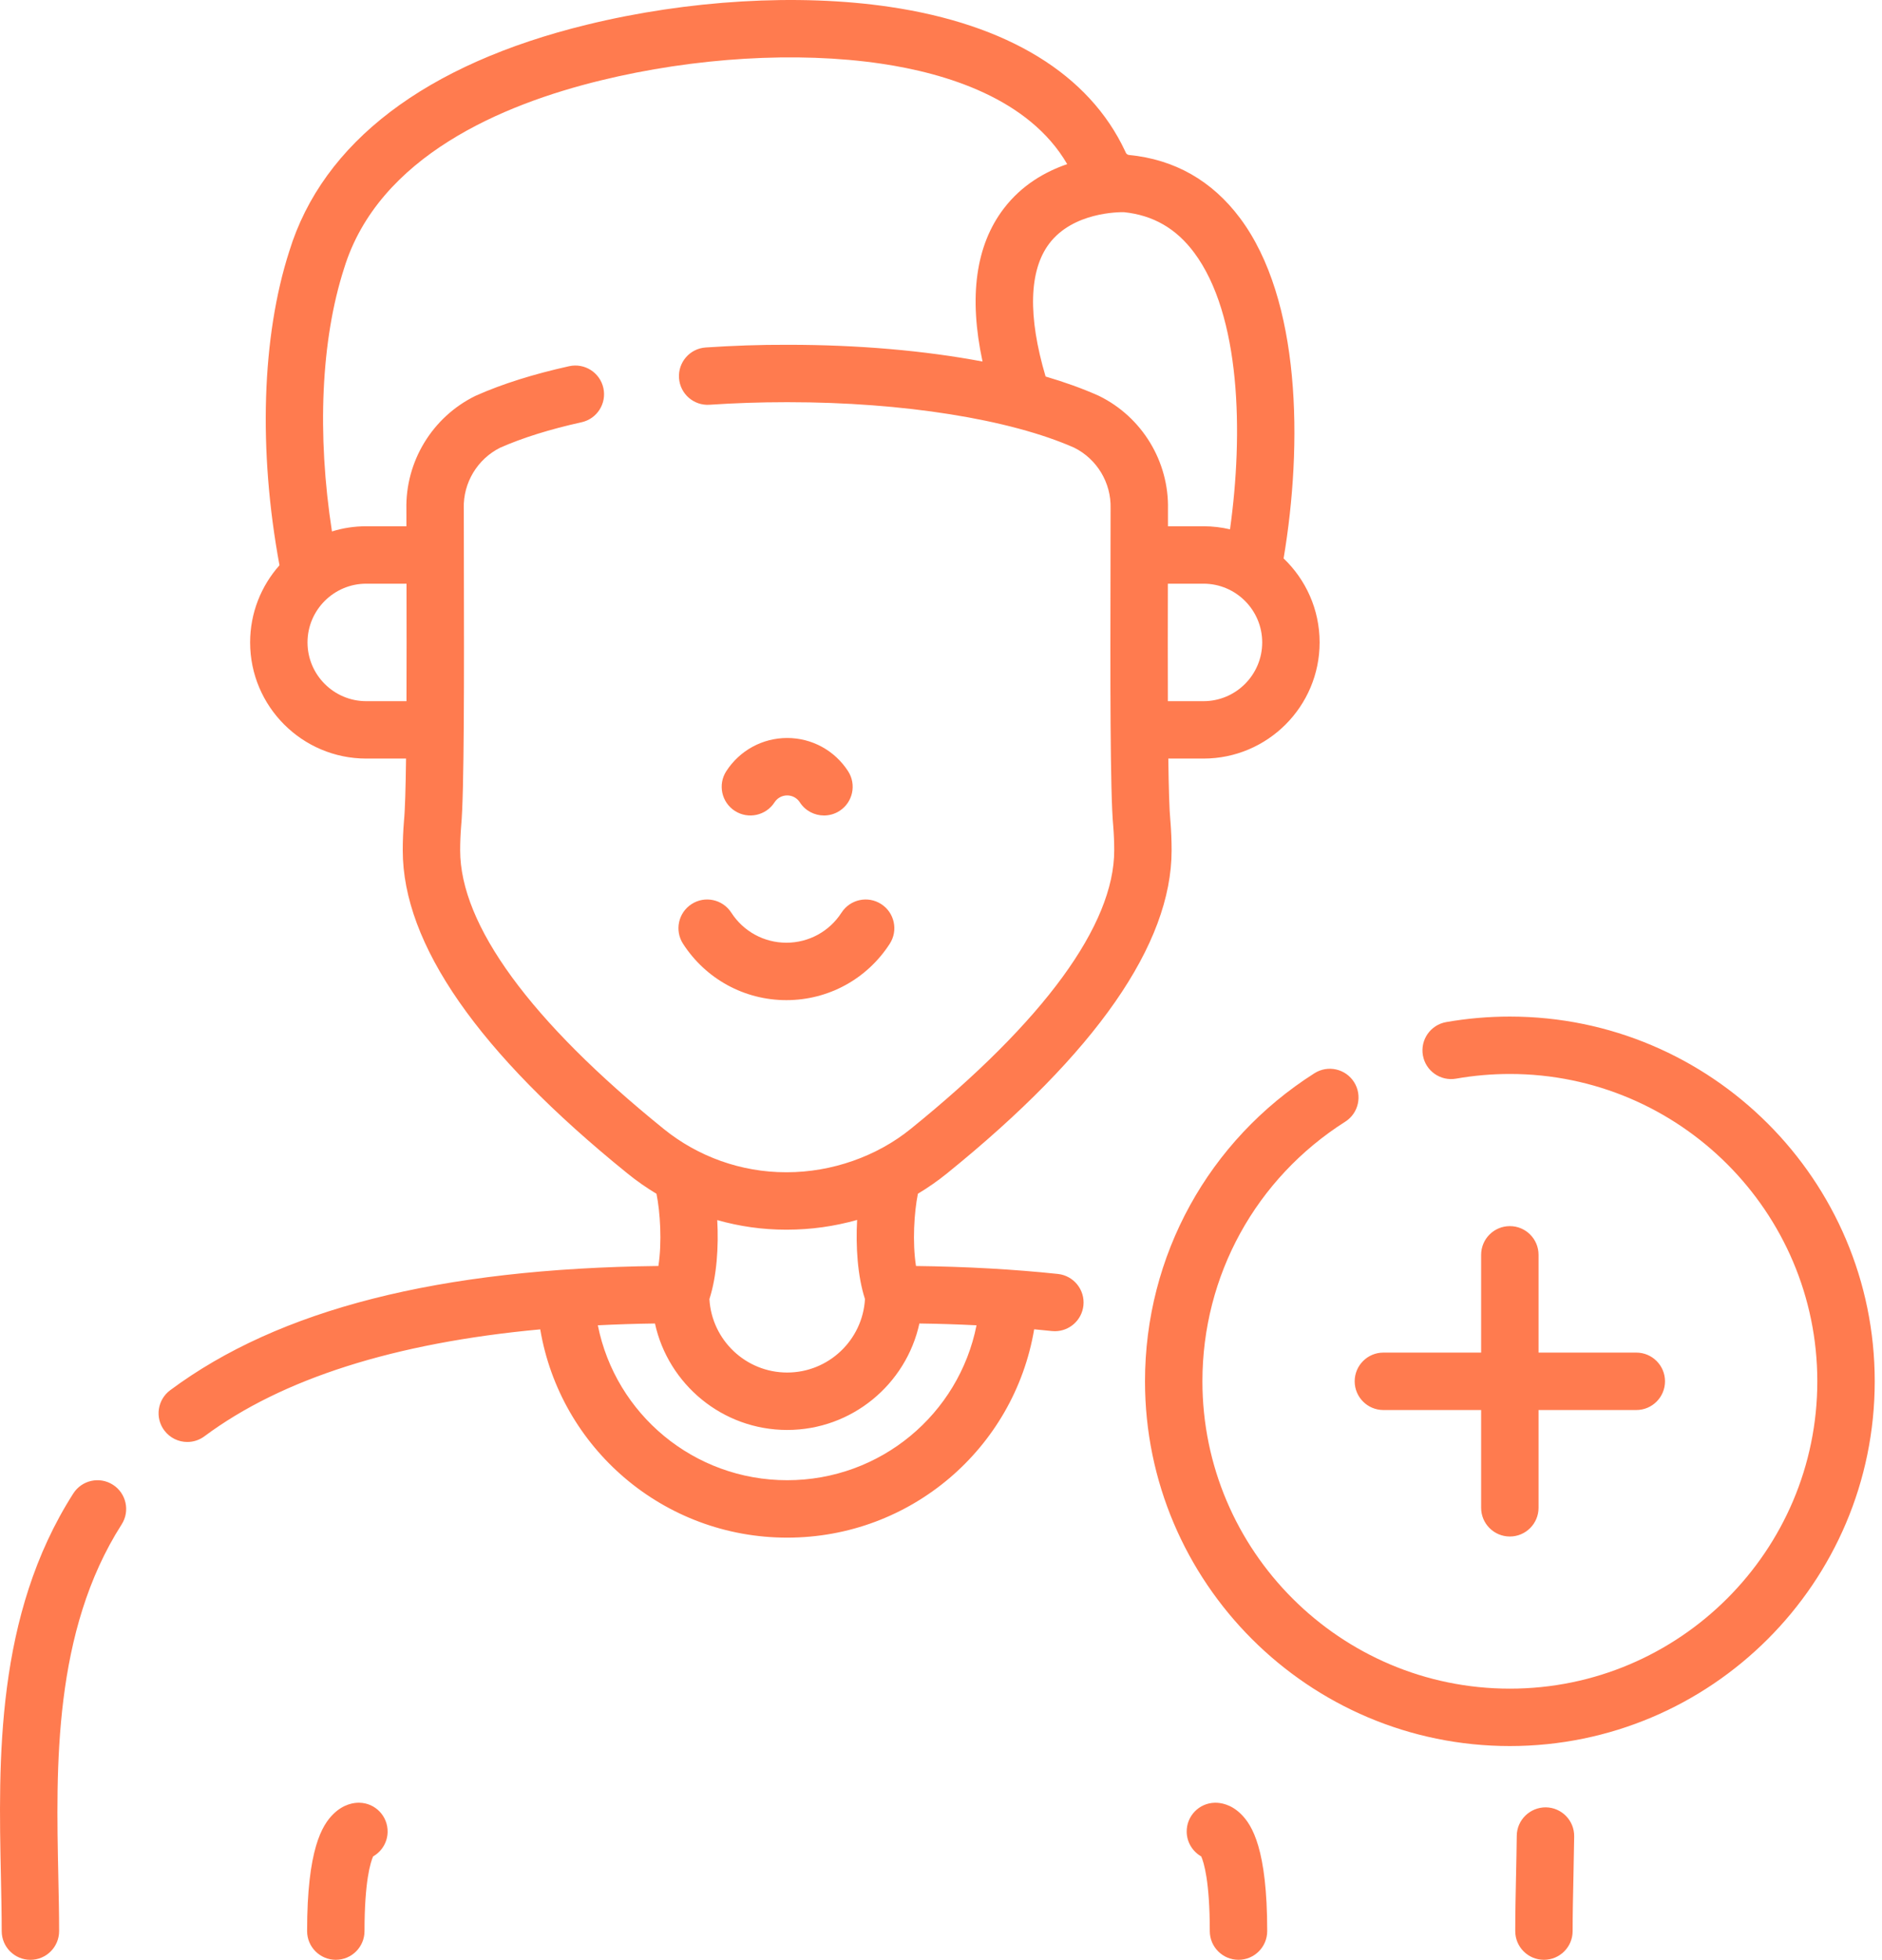 <svg width="73" height="76" viewBox="0 0 73 76" fill="none" xmlns="http://www.w3.org/2000/svg">
<path fill-rule="evenodd" clip-rule="evenodd" d="M41.034 49.403C39.324 49.222 37.476 49.118 35.53 49.095C35.385 48.171 35.46 47 35.604 46.292C35.997 46.057 36.374 45.794 36.731 45.505C42.513 40.829 45.445 36.614 45.445 32.979C45.445 32.599 45.429 32.218 45.399 31.846L45.398 31.845L45.397 31.829C45.357 31.422 45.332 30.549 45.317 29.417H46.682C49.165 29.417 51.186 27.397 51.186 24.913C51.186 23.633 50.649 22.476 49.789 21.655C50.536 17.221 50.461 11.615 48.097 8.456C47.011 7.005 45.558 6.181 43.792 6.01C43.736 6.004 43.687 5.967 43.665 5.914C43.658 5.896 43.65 5.879 43.642 5.862C42.243 2.875 39.08 0.94 34.497 0.265C30.966 -0.255 26.689 -0.002 22.763 0.958C16.513 2.483 12.521 5.523 11.223 9.736C10.151 13.06 10.017 17.471 10.841 21.921C10.133 22.717 9.702 23.765 9.702 24.913C9.702 27.396 11.722 29.417 14.206 29.417H15.75C15.735 30.549 15.711 31.422 15.67 31.829L15.669 31.846C15.638 32.219 15.622 32.6 15.622 32.979C15.622 36.614 18.554 40.828 24.335 45.503C24.693 45.794 25.071 46.058 25.464 46.294C25.608 47.002 25.682 48.171 25.538 49.094C17.025 49.193 10.824 50.772 6.601 53.912C6.107 54.279 6.004 54.976 6.371 55.469C6.59 55.763 6.926 55.919 7.266 55.919C7.496 55.919 7.73 55.847 7.929 55.699C10.936 53.463 15.304 52.075 20.955 51.552C21.733 56.163 25.741 59.629 30.534 59.629C35.329 59.629 39.336 56.162 40.114 51.549C40.345 51.57 40.573 51.593 40.799 51.617C40.839 51.621 40.879 51.623 40.918 51.623C41.48 51.623 41.963 51.199 42.024 50.627C42.089 50.016 41.645 49.468 41.034 49.403ZM48.959 24.913C48.959 26.169 47.938 27.191 46.682 27.191H45.3C45.295 25.742 45.297 24.14 45.3 22.635H46.682C47.938 22.635 48.959 23.657 48.959 24.913ZM43.596 8.228C44.727 8.346 45.616 8.857 46.314 9.79C48.133 12.22 48.229 16.818 47.71 20.527C47.38 20.45 47.036 20.408 46.682 20.408H45.304L45.304 19.753C45.347 17.897 44.299 16.172 42.631 15.354C42.619 15.348 42.606 15.342 42.594 15.337C41.985 15.066 41.302 14.82 40.557 14.601C39.865 12.264 39.911 10.49 40.697 9.448C41.619 8.227 43.394 8.225 43.596 8.228ZM15.767 27.191H14.206C12.95 27.191 11.928 26.169 11.928 24.913C11.928 23.657 12.95 22.635 14.206 22.635H15.768C15.771 24.14 15.773 25.742 15.767 27.191ZM17.849 32.979C17.849 32.664 17.862 32.347 17.887 32.038C18.01 30.768 18.001 26.079 17.993 21.94L17.993 21.803L17.993 21.8C17.991 21.078 17.99 20.383 17.99 19.739L17.989 19.71C17.964 18.722 18.517 17.803 19.399 17.362C20.267 16.979 21.329 16.646 22.557 16.375C23.157 16.243 23.537 15.649 23.404 15.048C23.271 14.448 22.678 14.069 22.077 14.201C20.694 14.507 19.482 14.889 18.474 15.337C18.462 15.342 18.449 15.348 18.437 15.354C16.769 16.172 15.721 17.897 15.763 19.753L15.764 20.408H14.206C13.743 20.408 13.297 20.478 12.876 20.609C12.291 16.831 12.451 13.181 13.347 10.406C14.684 6.064 19.493 4.048 23.292 3.121C26.95 2.226 30.916 1.988 34.172 2.468C36.688 2.838 39.915 3.818 41.395 6.365C40.551 6.654 39.636 7.169 38.936 8.086C37.847 9.512 37.571 11.504 38.111 14.02C35.877 13.598 33.301 13.371 30.583 13.371H30.535C29.474 13.367 28.41 13.405 27.373 13.475C26.76 13.516 26.296 14.047 26.338 14.661C26.379 15.274 26.91 15.738 27.524 15.696C28.494 15.631 29.49 15.597 30.488 15.597H30.579C35.026 15.597 39.167 16.256 41.669 17.362C42.551 17.803 43.104 18.722 43.078 19.71L43.078 19.742C43.078 20.382 43.076 21.076 43.075 21.797L43.075 21.938C43.066 26.078 43.057 30.768 43.181 32.038C43.206 32.347 43.219 32.663 43.219 32.979C43.219 35.868 40.491 39.6 35.329 43.775C34.01 44.846 32.261 45.459 30.521 45.459H30.482C28.76 45.459 27.076 44.861 25.737 43.773C20.576 39.6 17.849 35.868 17.849 32.979ZM27.821 47.314C28.681 47.559 29.575 47.686 30.476 47.686H30.527C31.454 47.686 32.369 47.557 33.246 47.308C33.19 48.343 33.263 49.486 33.551 50.378C33.46 51.964 32.141 53.226 30.534 53.226C28.926 53.226 27.608 51.964 27.517 50.378C27.804 49.487 27.878 48.347 27.821 47.314ZM30.534 57.402C26.914 57.402 23.876 54.839 23.189 51.394C23.91 51.358 24.648 51.334 25.405 51.324C25.92 53.682 28.024 55.453 30.534 55.453C33.043 55.453 35.147 53.682 35.662 51.324C36.418 51.334 37.157 51.358 37.878 51.394C37.193 54.839 34.154 57.402 30.534 57.402ZM4.38 57.578C3.862 57.246 3.174 57.398 2.843 57.916C-0.18 62.644 -0.06 68.272 0.036 72.794C0.051 73.533 0.066 74.231 0.066 74.887C0.066 75.502 0.565 76.001 1.18 76.001C1.794 76.001 2.293 75.502 2.293 74.887C2.293 74.213 2.278 73.511 2.262 72.768L2.262 72.746C2.172 68.526 2.061 63.273 4.719 59.115C5.05 58.597 4.898 57.909 4.38 57.578ZM58.833 71.187C58.841 70.572 59.349 70.084 59.961 70.088C60.575 70.095 61.068 70.6 61.06 71.215C61.053 71.738 61.042 72.251 61.032 72.75L61.032 72.75V72.75L61.032 72.752L61.031 72.794C61.015 73.533 61 74.231 61 74.887C61 75.502 60.502 76 59.887 76C59.272 76 58.774 75.502 58.774 74.887C58.774 74.213 58.789 73.511 58.804 72.768L58.804 72.768L58.805 72.747L58.806 72.703L58.806 72.701C58.816 72.209 58.827 71.703 58.833 71.187ZM30.503 38.785C32.13 38.785 33.629 37.967 34.512 36.599C34.846 36.082 34.697 35.393 34.181 35.06C33.664 34.726 32.975 34.875 32.642 35.391C32.17 36.122 31.371 36.558 30.503 36.558C29.636 36.558 28.837 36.122 28.365 35.391C28.031 34.875 27.342 34.726 26.826 35.06C26.309 35.393 26.161 36.082 26.494 36.599C27.378 37.967 28.876 38.785 30.503 38.785ZM30.042 31.115C29.708 31.631 29.019 31.779 28.503 31.446C27.986 31.113 27.838 30.423 28.171 29.907C28.692 29.101 29.575 28.619 30.534 28.619C31.492 28.619 32.375 29.101 32.896 29.907C33.229 30.424 33.081 31.113 32.565 31.446C32.378 31.567 32.169 31.624 31.962 31.624C31.596 31.624 31.238 31.445 31.025 31.115C30.917 30.946 30.733 30.846 30.534 30.846C30.334 30.846 30.151 30.946 30.042 31.115ZM58.565 39.422C57.736 39.422 56.905 39.494 56.095 39.636C55.49 39.743 55.085 40.32 55.192 40.926C55.298 41.532 55.876 41.936 56.481 41.829C57.164 41.709 57.865 41.648 58.565 41.648C65.141 41.648 70.491 46.995 70.491 53.566C70.491 60.138 65.141 65.485 58.565 65.485C51.989 65.485 46.64 60.138 46.64 53.566C46.64 49.465 48.71 45.702 52.179 43.499C52.698 43.17 52.851 42.482 52.522 41.963C52.192 41.444 51.505 41.29 50.985 41.62C46.87 44.233 44.413 48.699 44.413 53.566C44.413 61.366 50.762 67.711 58.565 67.711C66.369 67.711 72.718 61.366 72.718 53.566C72.718 45.767 66.369 39.422 58.565 39.422ZM12.93 70.347C13.326 69.957 13.734 69.903 13.942 69.909C14.557 69.921 15.046 70.428 15.035 71.043C15.028 71.45 14.802 71.802 14.473 71.99C14.372 72.216 14.139 72.949 14.139 74.887C14.139 75.502 13.64 76 13.026 76C12.411 76 11.912 75.502 11.912 74.887C11.912 71.713 12.493 70.776 12.93 70.347ZM48.135 70.347C47.739 69.957 47.331 69.905 47.123 69.909C46.508 69.921 46.019 70.428 46.03 71.043C46.038 71.45 46.263 71.802 46.593 71.99C46.694 72.216 46.926 72.949 46.926 74.887C46.926 75.502 47.425 76 48.04 76C48.654 76 49.153 75.502 49.153 74.887C49.153 71.713 48.572 70.776 48.135 70.347ZM57.451 54.68H53.659C53.045 54.68 52.546 54.181 52.546 53.566C52.546 52.952 53.045 52.453 53.659 52.453H57.451V48.661C57.451 48.046 57.95 47.548 58.565 47.548C59.179 47.548 59.678 48.046 59.678 48.661V52.453H63.47C64.085 52.453 64.583 52.952 64.583 53.566C64.583 54.181 64.085 54.68 63.47 54.68H59.678V58.472C59.678 59.087 59.179 59.585 58.565 59.585C57.95 59.585 57.451 59.087 57.451 58.472V54.68Z" fill="#FF7B4F"/>
</svg>
